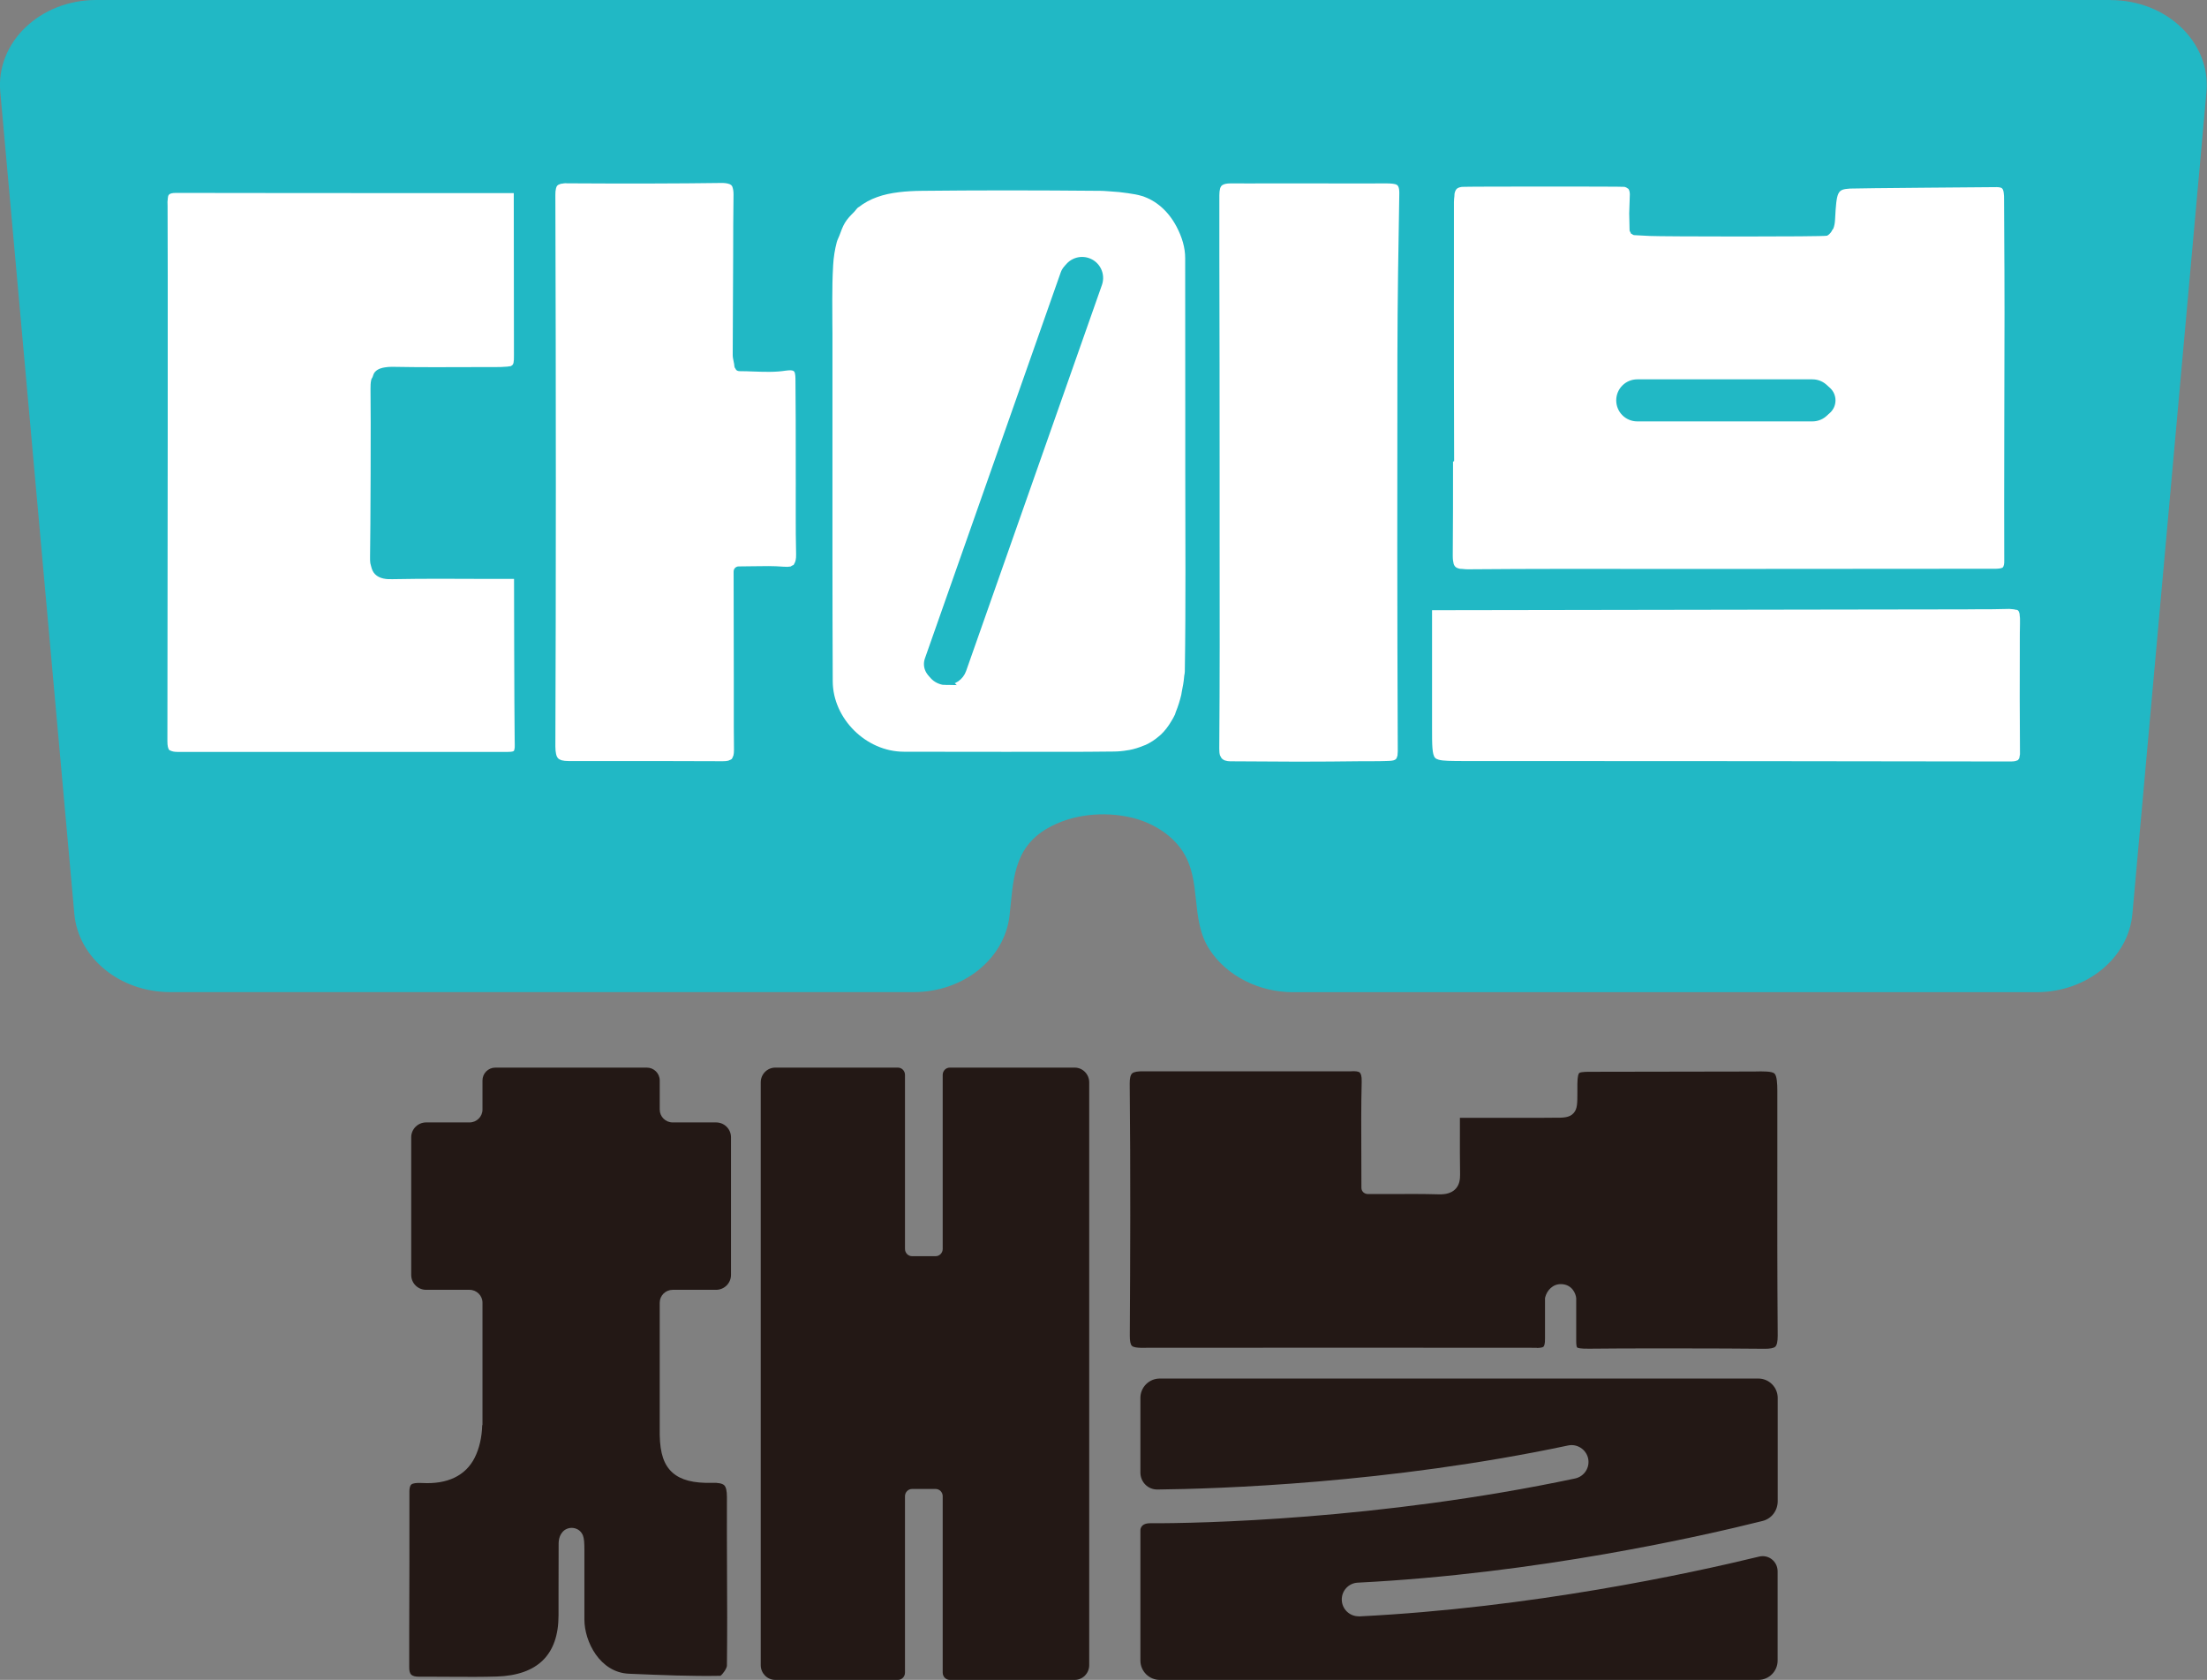 <?xml version="1.0" encoding="UTF-8"?>
<svg id="_레이어_1" data-name="레이어 1" xmlns="http://www.w3.org/2000/svg" viewBox="0 0 244.04 185.75">
  <rect x="0" y="0" width="244.04" height="185.75" fill="#808080" stroke="none"/>
  <defs>
    <style>
      .cls-1 {
        fill: #fff;
      }

      .cls-2, .cls-3 {
        fill: #21b8c5;
      }

      .cls-3 {
        stroke: #21b8c5;
        stroke-miterlimit: 10;
        stroke-width: .93px;
      }

      .cls-4 {
        fill: #231815;
      }
    </style>
  </defs>
  <g>
    <path class="cls-2" d="m233.4,0H10.63C4.43,0-.46,4.68.03,10.15l8.19,90.9c.44,4.89,5.05,8.65,10.6,8.65h82.23c5.46,0,10.03-3.66,10.58-8.46.42-3.71.35-7.41,4.14-9.62,2.72-1.59,6.25-1.94,9.33-1.22,2.23.52,4.4,1.82,5.63,3.67,2.23,3.35.81,7.55,3.02,10.93,1.93,2.96,5.53,4.71,9.21,4.71h82.23c5.54,0,10.16-3.77,10.6-8.65l8.19-90.9c.49-5.47-4.39-10.15-10.6-10.15Z"/>
    <g>
      <path class="cls-4" d="m169.94,149.05c.37-.01.63-.05.73-.14.08-.08.18-.3.17-.91v-4.4s0-.1.02-.15c.18-.73.82-1.5,1.8-1.46,1.18.05,1.58,1.04,1.63,1.55,0,.02,0,.04,0,.06v4.5c-.01.68.06.85.1.89.06.06.33.16,1.43.14,2.73-.05,15.38-.04,19.25.01.64.01,1.05-.07,1.23-.23.18-.17.27-.56.27-1.21-.05-6.68-.05-13.47-.04-20.03,0-2.35,0-4.7,0-7.06,0-.75-.04-1.65-.32-1.91-.28-.25-1.23-.25-2.26-.22l-17.8.03c-.45,0-1.35-.02-1.53.14-.08.08-.19.34-.2,1.19,0,.32,0,.6,0,.86,0,1.31,0,1.9-.4,2.36-.46.54-1.16.54-2.22.53-.36,0-.8,0-1.32.01-.3,0-.6,0-.9,0h-8.15c0,.51,0,1,0,1.5,0,1.65-.01,3.21.02,4.77,0,.48-.04,1.18-.58,1.67-.4.37-.99.55-1.81.52-1.75-.05-3.5-.04-5.36-.03-.79,0-1.59,0-2.43,0-.41,0-.73-.3-.73-.68,0-1.18,0-2.34-.01-3.48-.01-2.85-.03-5.54.04-8.26.02-.67-.11-.92-.22-1.02-.15-.13-.51-.17-1.05-.13-.02,0-.05,0-.07,0h-22.73c-.71-.02-1.12.06-1.31.23-.19.17-.28.56-.27,1.15.1,9.84.06,19.59.01,27.83,0,.63.07.99.24,1.15.18.17.63.2.95.21,15.29-.02,30.73-.01,43.82,0Z"/>
      <path class="cls-4" d="m150.23,178.72c-.99,0-1.81-.77-1.86-1.77-.05-1.03.74-1.9,1.76-1.95,19.84-1,38.01-5.13,44.76-6.82,1.01-.25,1.68-1.15,1.68-2.19v-11.42c0-1.18-.96-2.14-2.14-2.14h-66.19c-1.18,0-2.14.96-2.14,2.14v8.25c0,1.05.83,1.89,1.88,1.88,6.57-.07,25.56-.66,45.42-4.87.99-.21,1.99.43,2.21,1.44.21,1.01-.43,1.99-1.44,2.21-21.59,4.57-41.78,4.98-47,4.95-1.16,0-1.07.83-1.07.83v14.35c0,1.18.96,2.14,2.14,2.14h66.19c1.18,0,2.13-.96,2.13-2.13v-9.87c0-1.09-.99-1.89-2.05-1.63-7.7,1.87-25.19,5.66-44.21,6.61-.03,0-.07,0-.09,0Z"/>
      <path class="cls-4" d="m74.38,142.62h4.8c.91,0,1.65-.74,1.65-1.64v-15.23c0-.91-.74-1.64-1.65-1.64h-4.8c-.79,0-1.43-.64-1.43-1.42v-3.22c0-.78-.64-1.42-1.42-1.42h-16.76c-.79,0-1.42.64-1.42,1.42v3.22c0,.78-.64,1.42-1.43,1.42h-4.8c-.91,0-1.65.74-1.65,1.64v15.23c0,.91.74,1.64,1.65,1.64h4.8c.79,0,1.43.64,1.43,1.42v13.54h-.03c-.03,1.32-.32,2.59-.83,3.6-1,1.99-3.01,2.96-5.82,2.8-.63-.03-1.02.02-1.19.17-.18.16-.21.51-.21.78.01,5.13,0,10.34-.02,15.38v4.02c-.01.42.07.7.23.85.16.15.48.23.94.22.49,0,.99,0,1.49,0,.72,0,1.43,0,2.13.01,1.61.01,3.27.02,4.89-.03,4.53-.15,6.82-2.42,6.83-6.75,0-.8,0-1.6,0-2.4,0-1.62,0-3.29.01-4.93,0-.08,0-.16,0-.25-.01-.54-.03-1.34.67-1.87.03-.02.05-.04.08-.05.35-.2.75-.24,1.12-.12.38.12.67.4.82.78.13.33.16.82.16,1.6,0,1.92,0,3.85,0,5.77v1.92c0,2.43,1.71,5.86,4.93,5.99l.47.02c3.16.13,6.44.27,9.64.21.26-.17.72-.84.72-1.13.04-3.52.03-7.1.01-10.57-.01-2.65-.02-5.38-.01-8.08,0-.68-.1-1.11-.31-1.3-.21-.19-.65-.28-1.32-.26-2.07.06-3.47-.31-4.39-1.13-.94-.84-1.37-2.12-1.41-4.14v-14.65c0-.78.64-1.42,1.43-1.42Z"/>
      <path class="cls-4" d="m118.84,118.05h-13.82c-.43,0-.78.36-.78.8v19.25c0,.44-.35.8-.78.8h-2.61c-.43,0-.78-.36-.78-.8v-19.25c0-.44-.35-.8-.78-.8h-13.57c-.88,0-1.6.73-1.6,1.63v64.44c0,.9.72,1.63,1.6,1.63h13.57c.43,0,.78-.36.78-.8v-19.51c0-.44.35-.8.78-.8h2.61c.43,0,.78.36.78.8v19.51c0,.44.35.8.78.8h13.82c.88,0,1.6-.73,1.6-1.63v-64.44c0-.9-.72-1.63-1.6-1.63Z"/>
    </g>
    <g>
      <path class="cls-1" d="m160.67,51.05c0,3.45,0,6.91-.03,10.36,0,.02,0,.03,0,.05,0,.39.04.66.09.84,0,0,0,0,0,.01.05.18.12.28.18.34t0,0c.11.12.28.19.5.24h0c.09.02.21.01.31.02.18.02.34.04.56.04,7.1-.06,14.22-.05,21.33-.04h7.69s29.21-.02,29.21-.02c.18,0,.35,0,.5-.02.02,0,.04,0,.07-.01.14-.02.26-.04.34-.09.17-.11.21-.48.2-.76h0c-.03-6.02.03-24.29.03-27.41,0-1.56,0-3.11-.01-4.67h0s-.01-1.56-.01-1.56l-.03-6.31c0-.27,0-.52-.04-.76-.02-.18-.06-.28-.1-.36-.01-.02-.02-.04-.03-.05-.04-.05-.08-.09-.12-.11,0,0,0,0,0,0-.08-.04-.26-.09-.54-.09-.02,0-15.68.12-16.21.16-1.37.11-1.48.2-1.65,3.46-.02.37-.08.7-.2.99-.01.03-.05.04-.07.07-.13.29-.32.53-.6.69,0,0,0,0,0,0,0,0,0,0,0,0,0,0,0,0,0,0,0,0,0,0,0,0t0,0s0,0,0,0c0,0-.01,0-.01,0,0,0,0,0,0,0,0,0,0,0,0,0t0,0s0,0,0,0h0s0,0,0,0h0s0,0,0,0h0s.02,0-.01,0h0s0,0,0,0c0,0,0,0,0,0,0,0,0,0,0,0h0s0,0,0,0t0,0c-.29.13-18.38.1-19.58.03-.57-.03-1.14-.06-1.72-.09-.11,0-.2-.07-.28-.13-.03-.02-.07-.02-.09-.04,0,0,0,0,0,0-.03-.03-.03-.08-.05-.12-.05-.08-.11-.16-.11-.27,0-.22-.04-1.85-.04-1.85,0-.07.07-1.99.07-2.12-.01-.28-.07-.5-.19-.62,0,0-.01,0-.02,0-.14-.11-.25-.16-.38-.19-.2-.05-17.64-.04-17.88,0-.04,0-.11,0-.15.01-.24.04-.42.11-.53.22-.1.1-.18.27-.23.5-.02.08-.01.21-.02.3-.02.2-.05.38-.05.65,0,1.3,0,2.59,0,3.89,0,1.67,0,3.33,0,5,0,1.91-.01,3.83,0,5.74v4.87c.01,3.05.02,6.09.02,9.14Zm40.43-4.92h-19.37c-1.03,0-1.86-.83-1.86-1.86s.83-1.86,1.86-1.86h19.37c1.03,0,1.86.83,1.86,1.86s-.83,1.86-1.86,1.86Z"/>
      <path class="cls-1" d="m94.93,22.9c-.2.15-.33.38-.5.55-.36.36-.73.73-1,1.18-.25.42-.43.91-.61,1.41-.09.25-.22.46-.29.72-.21.79-.36,1.67-.41,2.64,0,.01,0,.02,0,.04-.07,1.21-.09,2.43-.09,3.65,0,.9,0,1.8.01,2.69h0c0,.35,0,.69.01,1.04,0,.49,0,.97,0,1.46h0s0,9.81,0,9.81c0,9.08-.01,18.17.03,27.25.02,4.13,3.69,7.77,7.85,7.78h2.65c.96.01,1.94.01,2.9.01,3.85.01,7.73,0,11.63,0,2.01,0,4.02,0,6.02-.03.51,0,1.05-.05,1.61-.15.05,0,.09-.01.14-.02.53-.1,1.07-.27,1.6-.49.07-.03.14-.05.21-.08.51-.24,1-.55,1.45-.94.07-.06.15-.12.22-.19.44-.41.83-.92,1.18-1.52.13-.23.27-.44.38-.7l.03-.09c.02-.07.04-.14.07-.21.25-.61.45-1.25.6-1.89.03-.12.03-.24.06-.36.11-.53.21-1.06.25-1.58,0,0,0,0,0,0,0,0,0,0,0,0,0-.11.03-.23.05-.34.01-.09.03-.18.03-.27.06-3.7.07-7.41.07-11.12l-.02-11.18s0-.06,0-.09h0s0-6.87,0-6.87c0-5.5,0-10.99-.01-16.48,0-1.12-.33-2.29-.96-3.48-.89-1.69-2.25-2.89-3.83-3.38-.48-.15-1-.23-1.55-.31-.68-.1-1.25-.16-1.83-.19l-.42-.03c-.27-.02-.53-.04-.79-.04h0s-.06,0-.08,0c-3.51-.03-6.85-.05-10.08-.05-.12,0-.23,0-.35,0-3.17,0-6.23.02-9.21.05-1,.01-1.8.06-2.54.15-.91.11-1.69.28-2.39.53-.8.28-1.49.67-2.09,1.14Zm9.1,52.39c-.2,0-.41-.03-.62-.11-.97-.34-1.48-1.4-1.14-2.37l15.02-42.69c.34-.97,1.4-1.48,2.37-1.14.97.34,1.48,1.4,1.14,2.37l-15.02,42.69c-.27.77-.99,1.24-1.76,1.24Z"/>
      <path class="cls-1" d="m56.19,83.14h0c.45,0,.59-.07.63-.11.02-.02.05-.1.07-.21.02-.1.04-.23.03-.44,0-.22,0-.44-.01-.66-.05-3.32-.07-17.71-.07-17.71h-3.45c-3.43-.02-6.68-.03-9.95.03-.69.03-1.47-.04-1.97-.55-.24-.24-.35-.54-.43-.86-.02-.07-.04-.13-.05-.19,0-.05-.03-.1-.04-.15-.03-.2-.03-.4-.03-.59v-.18c.05-2.39.1-15.73.05-18.5,0-.33,0-.69.08-1.02.02-.12.11-.2.15-.31.07-.2.12-.41.27-.57,0,0,.01-.01.02-.02.31-.33.76-.43,1.08-.48.23-.04.52-.06.78-.06,3.1.06,6.26.04,9.31.03h1.9c.64,0,1.12-.01,1.5-.05,0,0,0,0,0,0,0,0,0,0,0,0,.09,0,.14-.02.21-.03.08,0,.16-.02.22-.03.03,0,.05-.03.07-.05.23-.11.28-.37.27-1.16,0-.33-.02-17.92-.02-17.92h-7.87c-9.92,0-19.68,0-29.44-.02h-.02c-.87,0-.89.25-.93.63h0s0,.03,0,.05c-.02.14-.03.23-.03.3,0,.15.01.3.01.45.04,1.38.01,44.52-.02,59.21,0,.5.07.82.22.97.03.03.09.04.13.06.16.08.39.14.74.14h0c2.03,0,32.91,0,36.57,0Z"/>
      <path class="cls-1" d="m86.9,40.98c-1.17.19-2.39.14-3.57.1-.52-.02-1.04-.04-1.56-.04-.14,0-.26-.05-.36-.13,0,0,0-.02-.01-.02-.04-.03-.04-.08-.07-.12-.04-.06-.1-.12-.11-.2l-.03-.19c0-.07-.01-.13-.03-.21l-.03-.16c-.05-.25-.11-.5-.11-.75l.05-11.1c0-2.22.01-4.44.04-6.66,0-.34-.04-.61-.13-.85,0,0,0,0,0,0-.05-.12-.14-.28-.54-.36-.13-.03-.3-.05-.51-.06-5.2.07-10.68.08-17.22.04-.24-.03-.45.02-.64.05,0,0,0,0,0,0,0,0,0,0,0,0h0s-.02-.01-.03-.01c-.03.01-.06.03-.09.04-.29.08-.4.19-.47.48-.05.22-.08.45-.07.72.07,22.68.07,42.63,0,60.99,0,.33.03.61.08.84,0,0,0,0,0,0,.1.43.28.57.55.66.02,0,.05.02.08.03.19.05.44.08.77.08,1.52,0,3.04,0,4.56,0,4.15,0,8.3,0,12.46.02h.01c.25,0,.45-.02.61-.06.06-.01.09-.05.13-.06.08-.03.18-.06.23-.11.08-.07.12-.19.17-.32,0-.03.03-.04.04-.08.04-.17.06-.38.06-.63,0-.85-.01-1.71-.02-2.56,0-1.11,0-2.22,0-3.34v-2.13l-.02-11.69c0-.31.25-.56.56-.56.57,0,1.12-.01,1.64-.02,1.14-.02,2.22-.04,3.3.05.32.03.59.02.79-.02,0,0,0,0,.01,0,0,0,0,0,0,0,.02-.01.17-.1.18-.11h0s0,0,0,0c.01,0,.13-.06.15-.06,0,0,.03-.06.06-.11.16-.23.23-.58.22-1.06-.04-1.51-.04-3.04-.04-4.55,0-.63,0-1.26,0-1.88v-.02c0-.94.01-1.88,0-2.83v-1.23c0-2.87,0-5.74-.03-8.61,0-.41,0-.88-.13-1.08-.13-.2-.57-.17-.92-.12Z"/>
      <path class="cls-1" d="m154.44,83.81s.01-.05.02-.07c.02-.06.05-.12.07-.2,0-.05,0-.12.01-.17,0-.09.02-.17.02-.29-.07-15.33-.06-30.74-.04-43.79.01-6.06.11-12.2.21-17.94,0-.35-.04-.56-.1-.69,0,0,0,0,0-.01-.06-.13-.13-.18-.16-.2,0,0,0,0,0,0-.23-.15-.69-.16-1.13-.17-2.58.02-5.16,0-7.73,0h-3.03s-2.32,0-2.32,0c-1.38,0-2.77.01-4.14,0-.02,0-.04,0-.05,0-.42,0-.71.06-.91.19-.09.06-.18.16-.24.35,0,.03-.01.06-.02.09-.04.16-.07.36-.07.68,0,.86,0,1.72,0,2.58v4c.02,8.04.03,16.08.03,24.11v7.62c.01,7.63.02,15.25-.04,22.88,0,.31.02.55.08.74.01.04.04.07.06.11.07.17.17.29.31.37.05.03.1.06.15.08.18.06.39.1.67.1.02,0,.04,0,.06,0,2.45.02,4.85.03,7.34.04,2.41,0,4.82-.02,7.22-.05h1.06c.46,0,.92,0,1.38-.02.12,0,.21,0,.31-.01.34-.01.62-.03.79-.13.04-.02.12-.07.19-.2Z"/>
      <path class="cls-1" d="m222.97,67.44c-.07-.02-.18-.05-.33-.07-.16-.02-.31-.03-.45-.04-1.21.04-2.42.04-3.63.04-.4,0-.8.01-1.21.01h0l-13.45.02-43.52.07h-1.64s-.39,0-.39,0v13.07c0,1.81,0,2.9.34,3.26.08.09.21.15.38.2.5.15,1.39.14,2.68.15h4.85c18.55,0,37.11.02,55.67.05.23,0,.41-.01.55-.04.07-.01.1-.04.15-.05.06-.02.12-.03.16-.06.03-.02.04-.06.07-.09.03-.04.06-.07.08-.11,0-.02,0-.04.01-.06.02-.07.03-.14.04-.22,0-.01.03-.15.03-.17-.03-4.51-.04-8.19-.02-11.56,0-.25,0-.5,0-.75,0-.7,0-1.4.02-2.08,0-.15,0-.29,0-.44,0-.05,0-.11,0-.17,0-.12-.02-.21-.03-.31,0-.09-.01-.21-.03-.28-.04-.15-.09-.26-.17-.32h0s-.07-.05-.14-.07Z"/>
    </g>
  </g>
  <path class="cls-3" d="m104.64,75.29c-.2,0-.41-.03-.62-.11-.97-.34-1.48-1.4-1.14-2.37l15.02-42.69c.34-.97,1.4-1.48,2.37-1.14.97.34,1.48,1.4,1.14,2.37l-15.02,42.69c-.27.77-.99,1.24-1.76,1.24Z"/>
  <path class="cls-3" d="m200.41,46.13h-19.37c-1.03,0-1.86-.83-1.86-1.86s.83-1.86,1.86-1.86h19.37c1.03,0,1.86.83,1.86,1.86s-.83,1.86-1.86,1.86Z"/>
</svg>